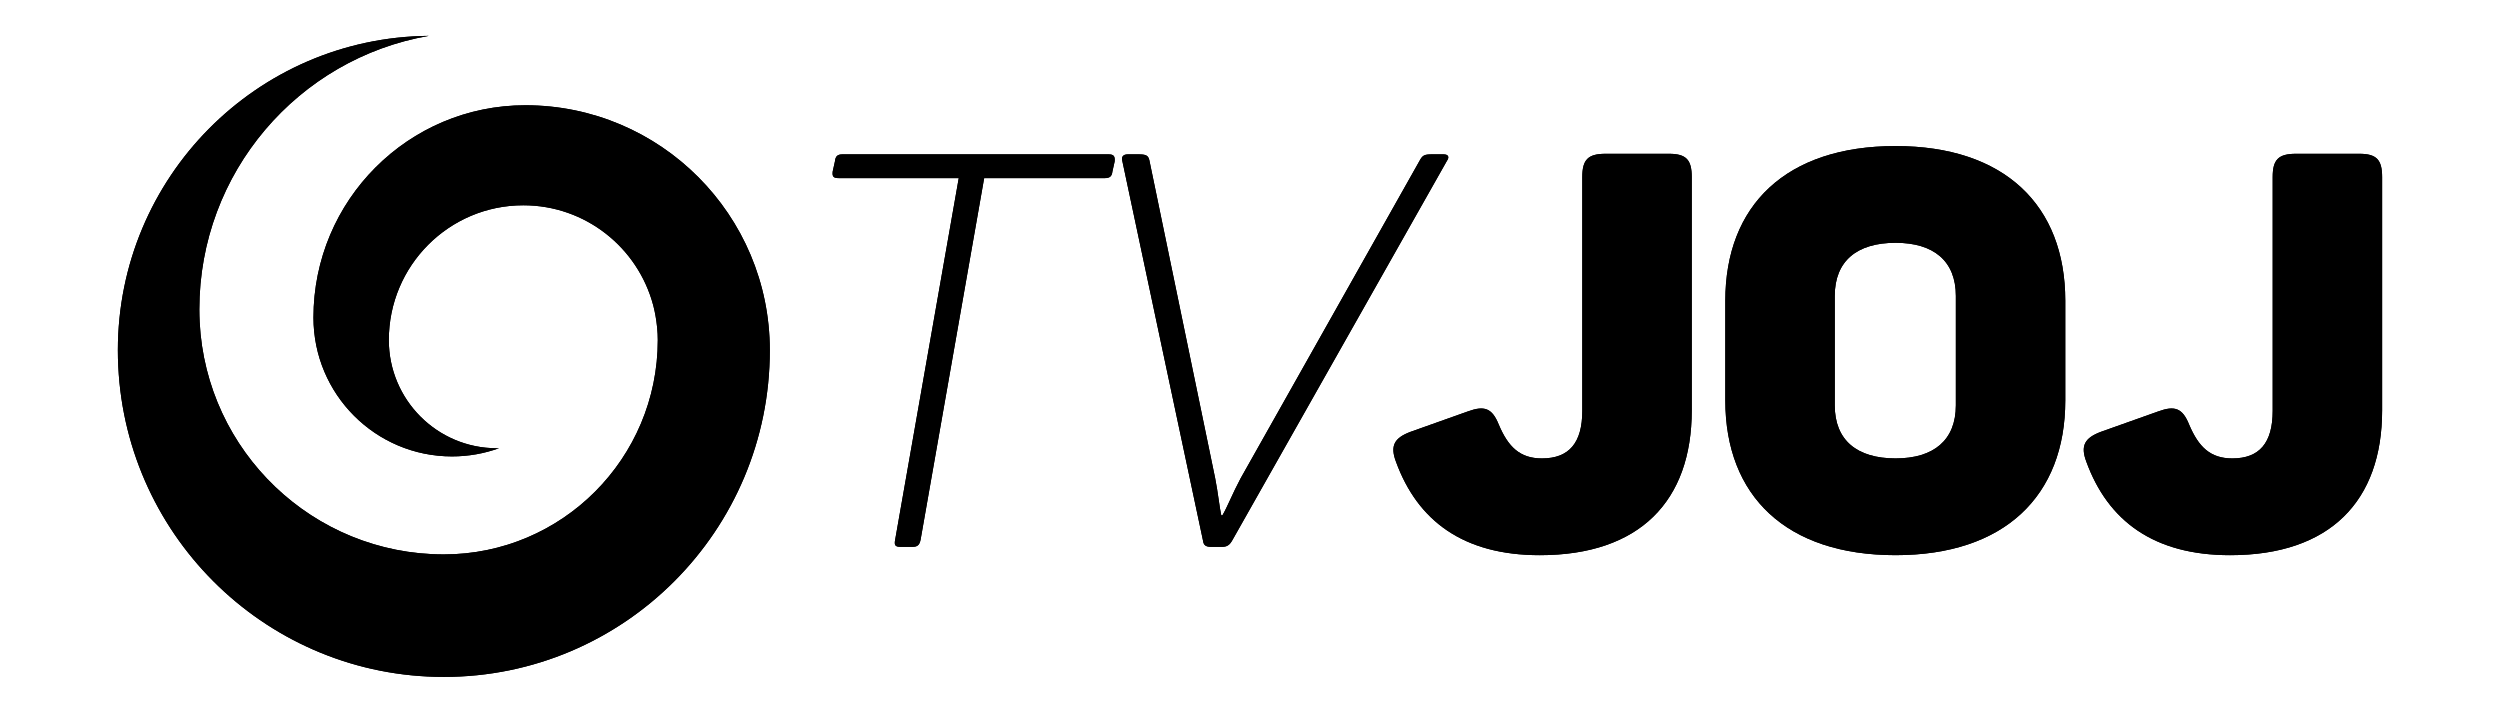 <?xml version="1.0" encoding="utf-8"?>
<!-- Generator: Adobe Illustrator 17.0.0, SVG Export Plug-In . SVG Version: 6.00 Build 0)  -->
<!DOCTYPE svg PUBLIC "-//W3C//DTD SVG 1.1//EN" "http://www.w3.org/Graphics/SVG/1.1/DTD/svg11.dtd">
<svg version="1.1" id="Layer_1" xmlns="http://www.w3.org/2000/svg" xmlns:xlink="http://www.w3.org/1999/xlink" x="0px" y="0px"
	 width="235px" height="67px" viewBox="0 0 235 67" enable-background="new 0 0 235 67" xml:space="preserve">
<g>
	<g>
		<g>
			<defs>
				<path id="SVGID_1_" d="M11.078,32.924c0,0.51,0.013,1.017,0.039,1.521C11.908,50.697,25.306,63.63,41.721,63.63
					c16.923,0,30.642-13.747,30.642-30.706c0-12.719-10.289-23.03-22.982-23.03c-11,0-19.917,8.936-19.917,19.959
					c0,7.207,5.831,13.05,13.023,13.05c1.55,0,3.037-0.272,4.416-0.77c-0.068,0.001-0.135,0.002-0.203,0.002
					c-5.606,0-10.15-4.554-10.15-10.171c0-6.995,5.659-12.666,12.64-12.666c5.851,0,10.771,3.986,12.211,9.395
					c0.01,0.041,0.021,0.081,0.031,0.122c0.074,0.289,0.134,0.583,0.188,0.879c0.129,0.739,0.21,1.495,0.21,2.27
					c0,11.129-9.003,20.151-20.109,20.151c-12.296,0-22.336-9.676-22.952-21.844c-0.017-0.393-0.03-0.788-0.03-1.185
					c0-12.883,9.315-23.586,21.565-25.714C24.138,3.515,11.078,16.69,11.078,32.924"/>
			</defs>
			<use xlink:href="#SVGID_1_"  overflow="visible"/>
			<clipPath id="SVGID_2_">
				<use xlink:href="#SVGID_1_"  overflow="visible"/>
			</clipPath>
			<rect x="11.078" y="3.371" clip-path="url(#SVGID_2_)" width="61.284" height="60.258"/>
		</g>
	</g>
	<g>
		<g>
			<defs>
				<path id="SVGID_3_" d="M79.208,14.508c-0.468,0-0.675,0.156-0.727,0.676l-0.208,0.935c-0.052,0.468,0.052,0.624,0.572,0.624
					h11.277L84.145,50.73c-0.104,0.52,0,0.676,0.52,0.676h1.092c0.468,0,0.675-0.156,0.779-0.676l5.976-33.987h11.329
					c0.468,0,0.676-0.156,0.727-0.624l0.208-0.935c0.052-0.52-0.104-0.676-0.572-0.676C104.204,14.508,79.208,14.508,79.208,14.508z
					"/>
			</defs>
			<use xlink:href="#SVGID_3_"  overflow="visible"/>
			<clipPath id="SVGID_4_">
				<use xlink:href="#SVGID_3_"  overflow="visible"/>
			</clipPath>
			<rect x="78.22" y="14.508" clip-path="url(#SVGID_4_)" width="26.608" height="36.898"/>
		</g>
	</g>
	<g>
		<g>
			<defs>
				<path id="SVGID_5_" d="M134.601,14.508c-0.728,0-0.883,0.104-1.143,0.572L116.62,44.962c-0.727,1.351-1.299,2.806-1.715,3.482
					H114.8c-0.156-0.676-0.312-2.183-0.572-3.482l-6.184-29.882c-0.104-0.468-0.312-0.572-1.039-0.572h-0.987
					c-0.468,0-0.623,0.26-0.52,0.623l7.588,35.703c0.052,0.416,0.26,0.572,0.779,0.572h0.987c0.468,0,0.727-0.156,0.987-0.624
					l20.164-35.651c0.26-0.364,0.156-0.623-0.312-0.623C135.691,14.508,134.601,14.508,134.601,14.508z"/>
			</defs>
			<use xlink:href="#SVGID_5_"  overflow="visible"/>
			<clipPath id="SVGID_6_">
				<use xlink:href="#SVGID_5_"  overflow="visible"/>
			</clipPath>
			<rect x="105.394" y="14.508" clip-path="url(#SVGID_6_)" width="30.869" height="36.898"/>
		</g>
	</g>
	<g>
		<g>
			<defs>
				<path id="SVGID_7_" d="M215.814,14.456c-1.663,0-2.183,0.572-2.183,2.183v21.983c0,3.014-1.247,4.469-3.794,4.469
					c-2.079,0-3.17-1.091-4.054-3.17c-0.624-1.559-1.351-1.819-2.91-1.247l-5.405,1.923c-1.507,0.572-1.923,1.299-1.351,2.806
					c2.026,5.561,6.34,8.783,13.512,8.783c9.406,0,14.291-5.093,14.291-13.616V16.639c0-1.611-0.52-2.183-2.131-2.183
					C221.789,14.456,215.814,14.456,215.814,14.456z"/>
			</defs>
			<use xlink:href="#SVGID_7_"  overflow="visible"/>
			<clipPath id="SVGID_8_">
				<use xlink:href="#SVGID_7_"  overflow="visible"/>
			</clipPath>
			<rect x="195.547" y="14.456" clip-path="url(#SVGID_8_)" width="28.375" height="37.729"/>
		</g>
	</g>
	<g>
		<g>
			<defs>
				<path id="SVGID_9_" d="M172.468,38.102v-10.29c0-3.274,2.079-4.989,5.716-4.989c3.586,0,5.665,1.715,5.665,4.989v10.29
					c0,3.274-2.079,4.989-5.665,4.989C174.547,43.091,172.468,41.376,172.468,38.102 M162.178,28.28v9.354
					c0,8.991,5.717,14.551,16.006,14.551c10.238,0,15.954-5.561,15.954-14.551V28.28c0-8.991-5.716-14.551-15.954-14.551
					C167.895,13.729,162.178,19.289,162.178,28.28"/>
			</defs>
			<use xlink:href="#SVGID_9_"  overflow="visible"/>
			<clipPath id="SVGID_10_">
				<use xlink:href="#SVGID_9_"  overflow="visible"/>
			</clipPath>
			<rect x="162.178" y="13.729" clip-path="url(#SVGID_10_)" width="31.961" height="38.457"/>
		</g>
	</g>
	<g>
		<g>
			<defs>
				<path id="SVGID_11_" d="M150.918,14.456c-1.663,0-2.183,0.572-2.183,2.183v21.983c0,3.014-1.247,4.469-3.794,4.469
					c-2.079,0-3.17-1.091-4.053-3.17c-0.624-1.559-1.351-1.819-2.91-1.247l-5.405,1.923c-1.507,0.572-1.922,1.299-1.351,2.806
					c2.027,5.561,6.34,8.783,13.512,8.783c9.406,0,14.291-5.093,14.291-13.616V16.639c0-1.611-0.52-2.183-2.131-2.183
					C156.894,14.456,150.918,14.456,150.918,14.456z"/>
			</defs>
			<use xlink:href="#SVGID_11_"  overflow="visible"/>
			<clipPath id="SVGID_12_">
				<use xlink:href="#SVGID_11_"  overflow="visible"/>
			</clipPath>
			<rect x="130.65" y="14.456" clip-path="url(#SVGID_12_)" width="28.375" height="37.729"/>
		</g>
	</g>
</g>
</svg>
